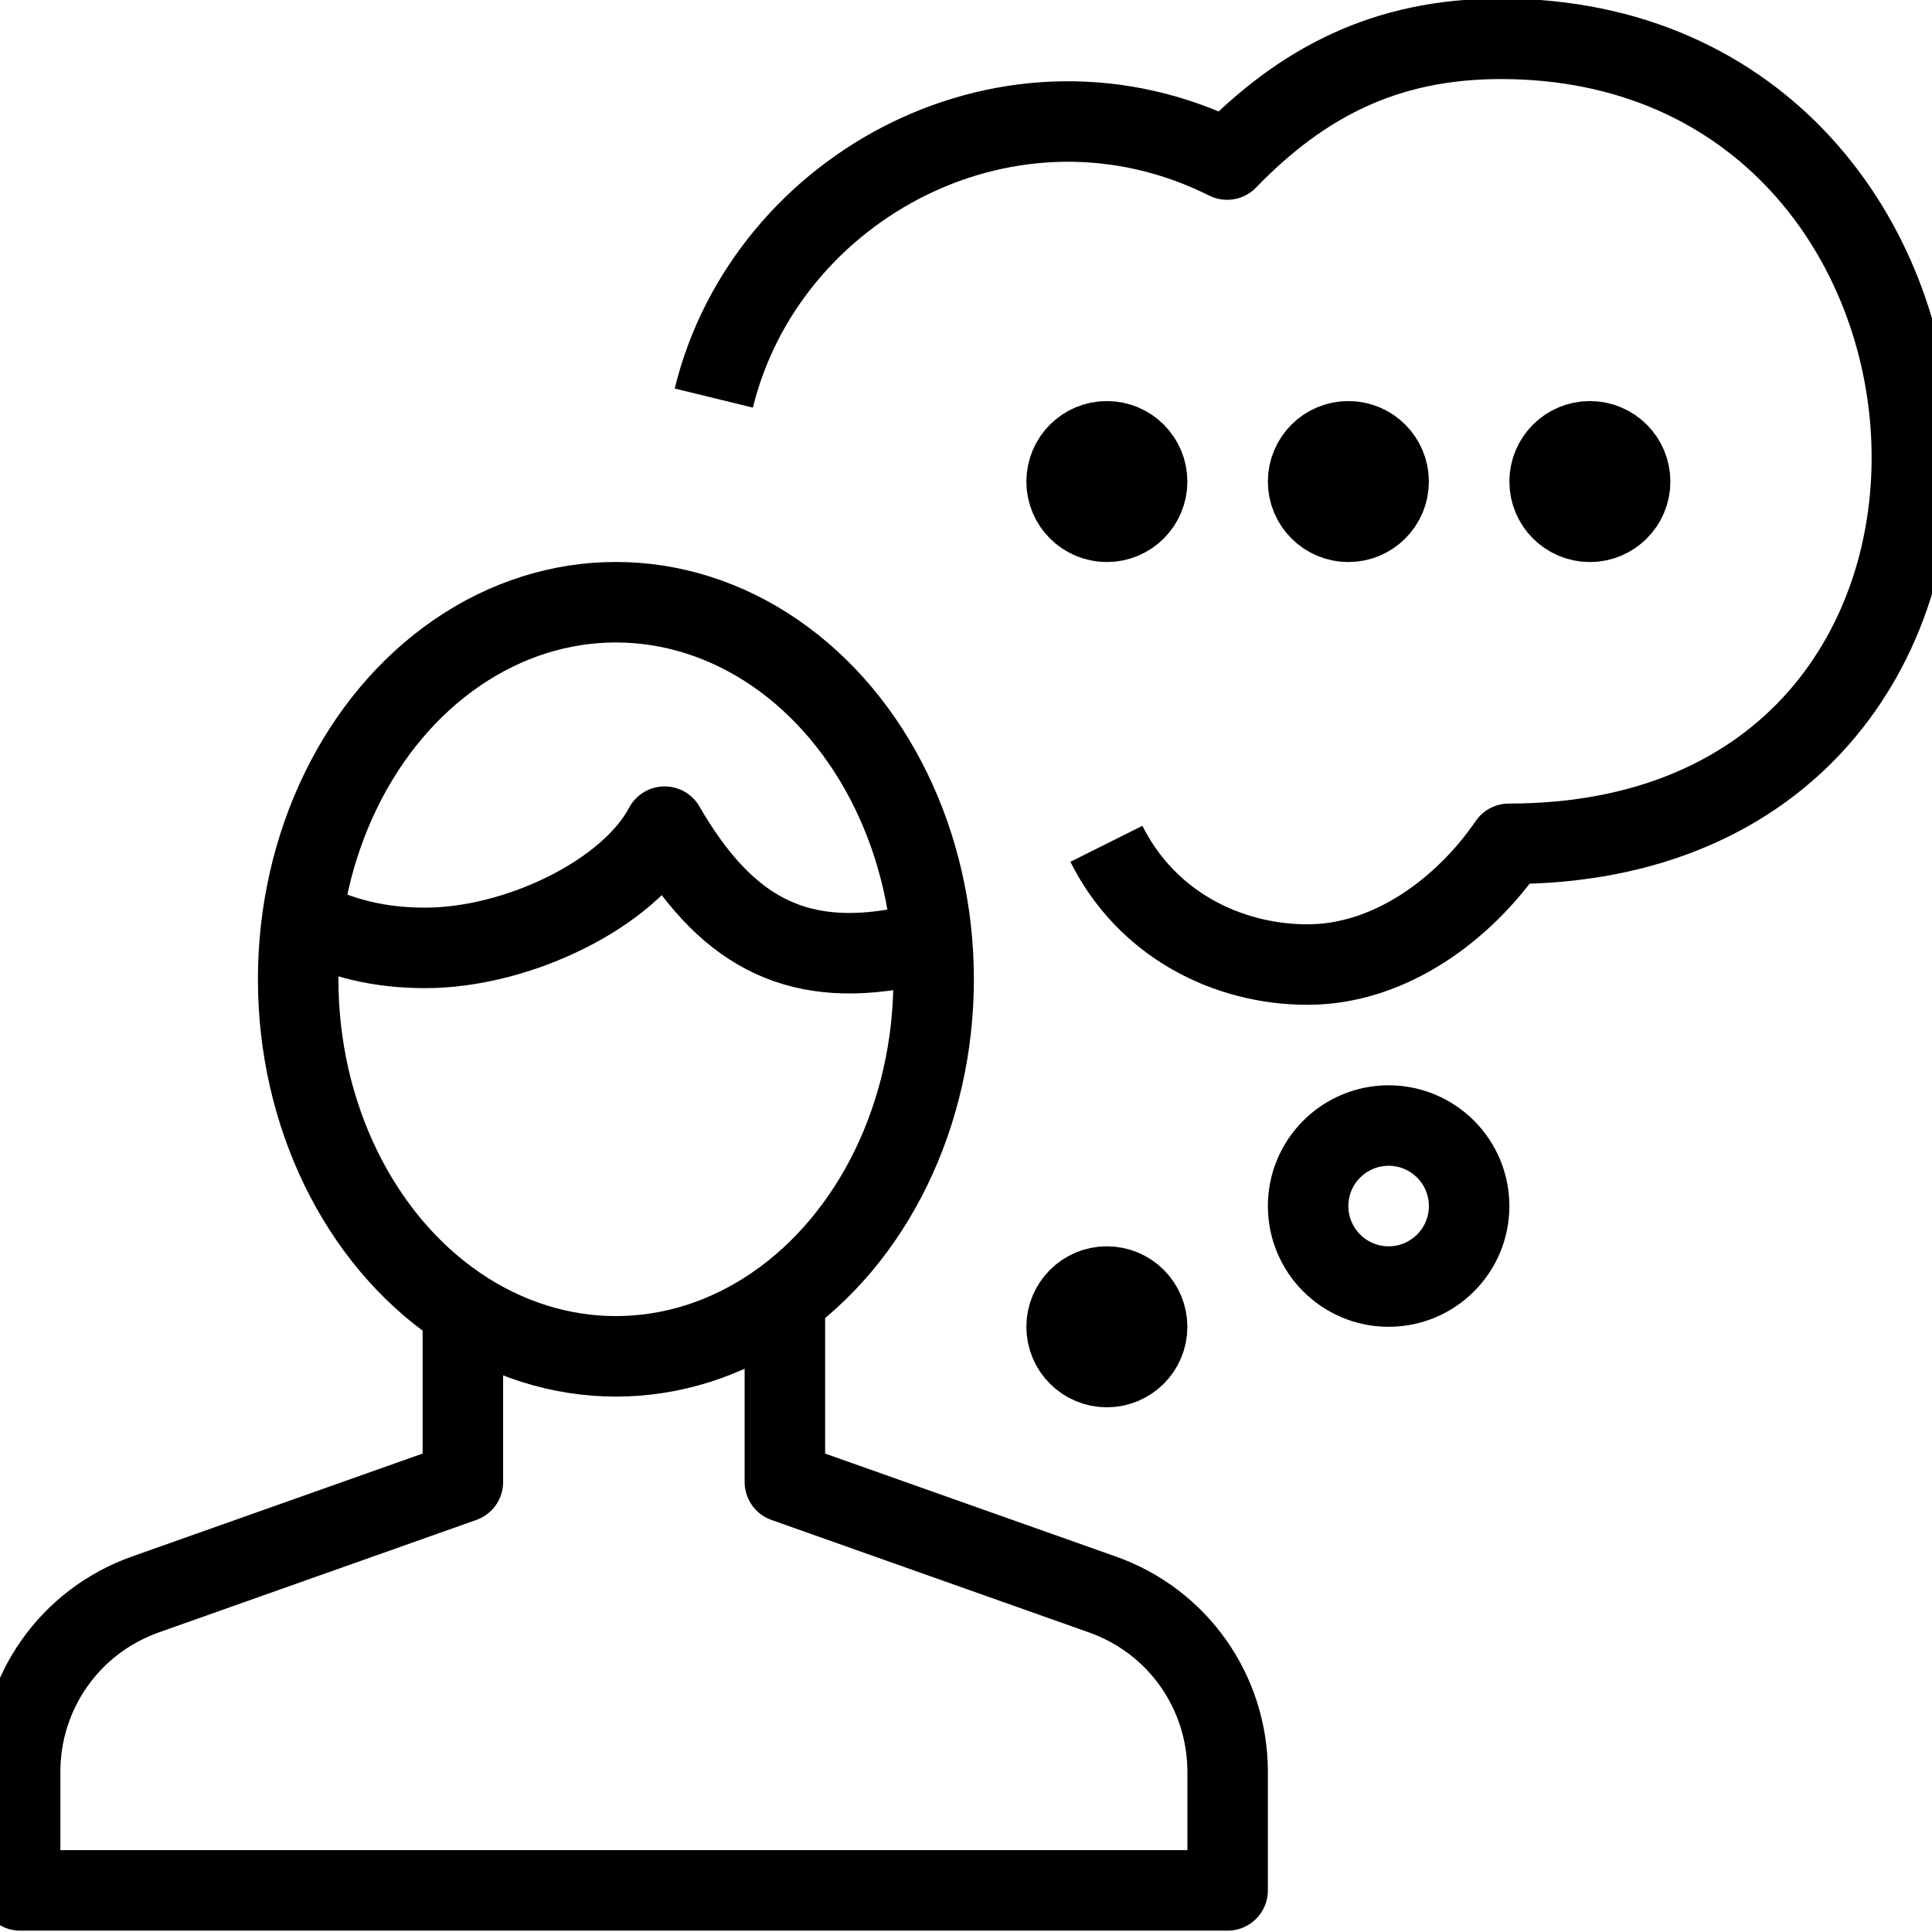 <?xml version="1.0" encoding="utf-8"?>
<!-- Generator: Adobe Illustrator 16.0.3, SVG Export Plug-In . SVG Version: 6.00 Build 0)  -->
<!DOCTYPE svg PUBLIC "-//W3C//DTD SVG 1.1//EN" "http://www.w3.org/Graphics/SVG/1.1/DTD/svg11.dtd">
<svg version="1.1" xmlns="http://www.w3.org/2000/svg" xmlns:xlink="http://www.w3.org/1999/xlink" x="0px" y="0px" width="24px"
	 height="24px" viewBox="0 0 24 24" enable-background="new 0 0 24 24" xml:space="preserve">
<g id="Outline_Icons_1_">
	<g id="Outline_Icons">
		<g>
			<g>
				<path fill="none" stroke="#000000" stroke-linejoin="round" stroke-miterlimit="10" d="M5.75,16.295v2.115l-3.941,1.396
					c-0.943,0.333-1.559,1.216-1.559,2.205v1.472h15v-1.472c0-0.989-0.615-1.872-1.559-2.205L9.75,18.41v-2.287"/>
				
					<ellipse fill="none" stroke="#000000" stroke-linejoin="round" stroke-miterlimit="10" cx="7.651" cy="12.165" rx="3.947" ry="4.684"/>
				<path fill="none" stroke="#000000" stroke-linejoin="round" stroke-miterlimit="10" d="M11.562,11.748
					c-0.133,0.016-0.225,0.002-0.358,0.027c-1.345,0.256-2.208-0.227-2.948-1.506c-0.444,0.841-1.832,1.506-2.973,1.506
					c-0.562,0-1.045-0.113-1.528-0.364"/>
			</g>
			<path fill="none" stroke="#000000" stroke-linejoin="round" stroke-miterlimit="10" d="M13.744,10.482c0.5,1,1.5,1.5,2.5,1.5
				c1.027,0,1.948-0.693,2.5-1.5c7,0,6.373-10-0.101-10c-1.436,0-2.474,0.545-3.399,1.5c-2.668-1.333-5.729,0.312-6.377,2.963"/>
			<circle fill="none" stroke="#000000" stroke-linejoin="round" stroke-miterlimit="10" cx="17.25" cy="14.982" r="1"/>
			<path fill="none" stroke="#000000" stroke-linejoin="round" stroke-miterlimit="10" d="M14.25,5.982c0,0.276-0.224,0.5-0.5,0.5
				l0,0c-0.276,0-0.5-0.224-0.5-0.5l0,0c0-0.276,0.224-0.5,0.5-0.5l0,0C14.026,5.482,14.25,5.706,14.25,5.982L14.25,5.982z"/>
			<path fill="none" stroke="#000000" stroke-linejoin="round" stroke-miterlimit="10" d="M14.25,16.482c0,0.276-0.224,0.5-0.5,0.5
				l0,0c-0.276,0-0.5-0.224-0.5-0.5l0,0c0-0.276,0.224-0.5,0.5-0.5l0,0C14.026,15.982,14.25,16.206,14.25,16.482L14.25,16.482z"/>
			<path fill="none" stroke="#000000" stroke-linejoin="round" stroke-miterlimit="10" d="M17.25,5.982c0,0.276-0.224,0.5-0.5,0.5
				l0,0c-0.276,0-0.5-0.224-0.5-0.5l0,0c0-0.276,0.224-0.5,0.5-0.5l0,0C17.026,5.482,17.25,5.706,17.25,5.982L17.25,5.982z"/>
			<path fill="none" stroke="#000000" stroke-linejoin="round" stroke-miterlimit="10" d="M20.25,5.982c0,0.276-0.224,0.5-0.5,0.5
				l0,0c-0.276,0-0.5-0.224-0.5-0.5l0,0c0-0.276,0.224-0.5,0.5-0.5l0,0C20.026,5.482,20.25,5.706,20.25,5.982L20.25,5.982z"/>
		</g>
	</g>
	<g id="New_icons_1_">
	</g>
</g>
<g id="Invisible_Shape">
	<rect fill="none" width="24" height="24"/>
</g>
</svg>
